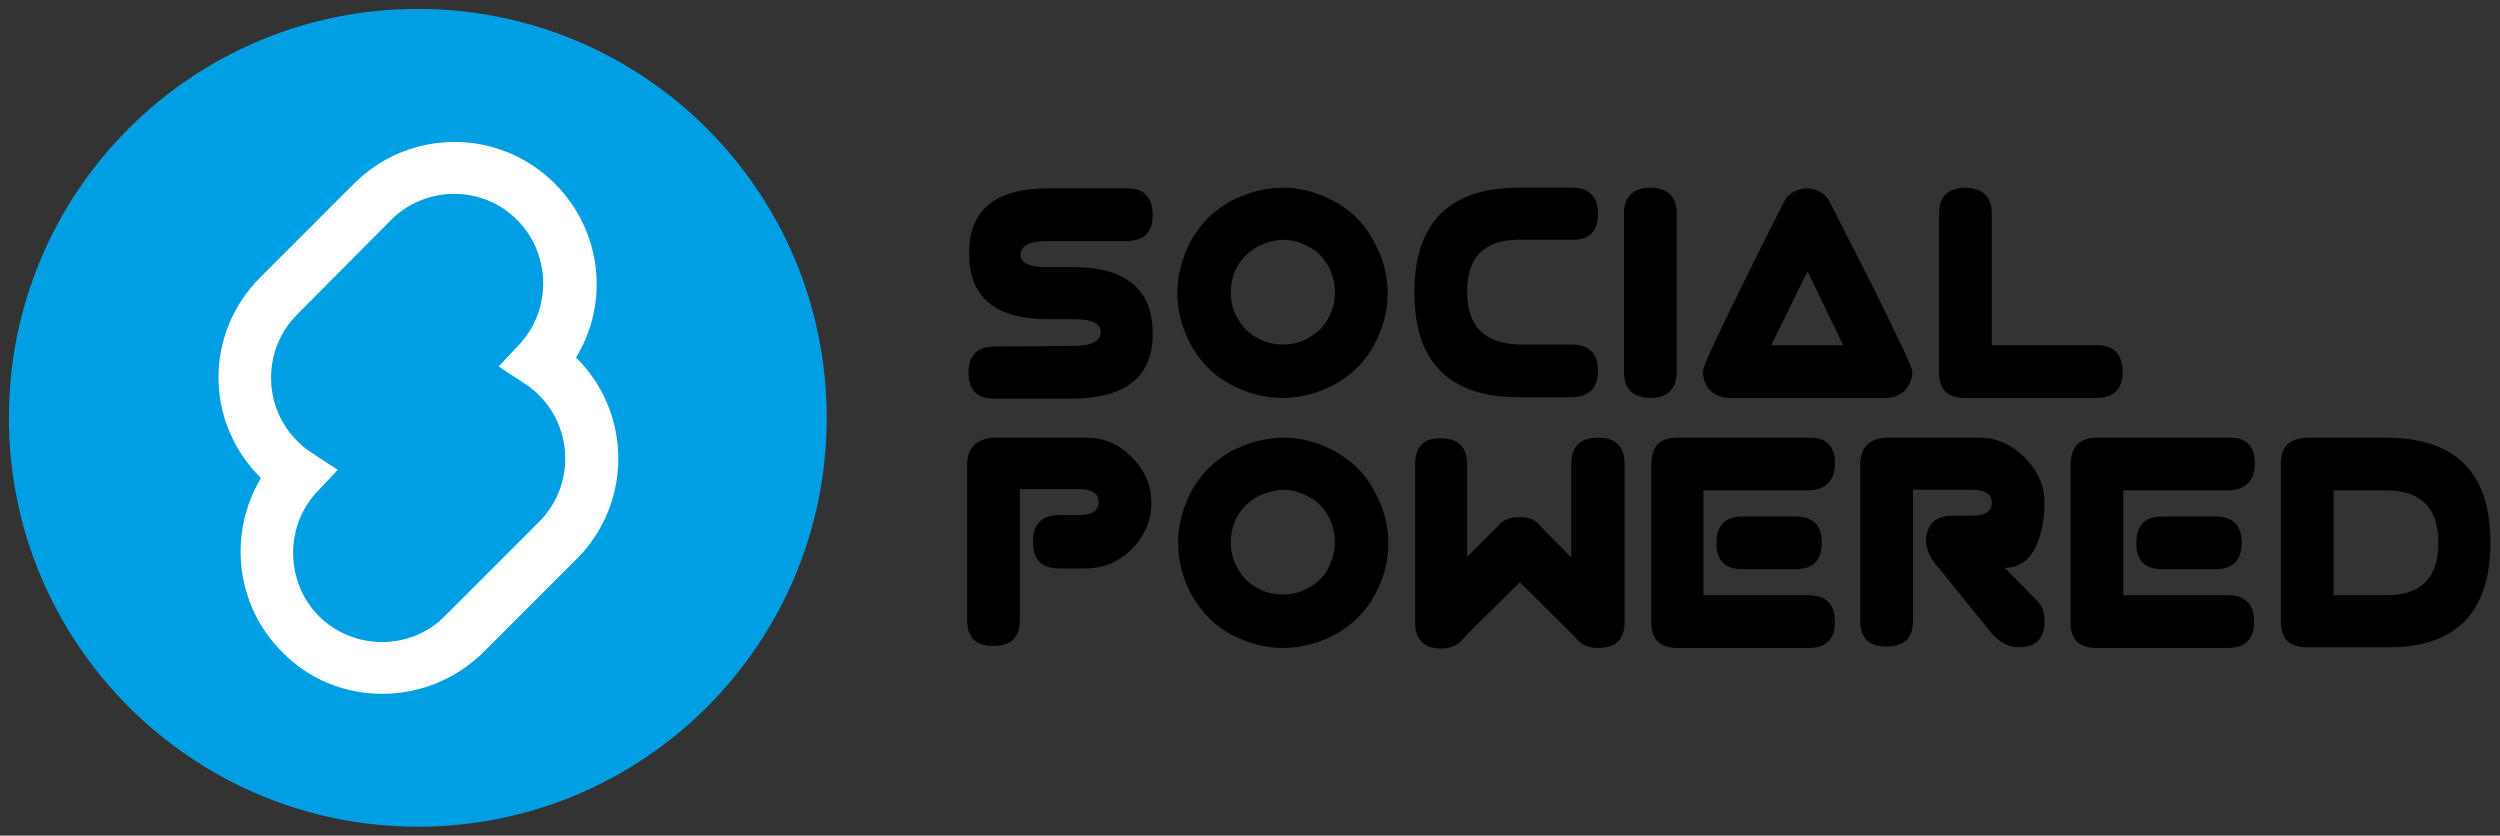 <?xml version="1.0" encoding="utf-8"?>
<!-- Generator: Adobe Illustrator 25.0.0, SVG Export Plug-In . SVG Version: 6.00 Build 0)  -->
<svg version="1.1" id="Layer_1" xmlns="http://www.w3.org/2000/svg" xmlns:xlink="http://www.w3.org/1999/xlink" x="0px" y="0px"
	 viewBox="0 0 365 122" style="enable-background:new 0 0 365 122;" xml:space="preserve">
<rect x="0" y="0" width="365" height="122" fill="#333333" stroke="none"/>
<style type="text/css">
	.st0{fill:#009FE3;}
	.st1{fill:#FFFFFF;}
</style>
<g>
	<g>
		<g>
			<path class="st0" d="M1.3,61c0-33,26.7-59.7,59.7-59.7c33,0,59.7,26.7,59.7,59.7c0,33-26.7,59.7-59.7,59.7
				C28.1,120.7,1.3,94,1.3,61"/>
			<path class="st1" d="M55.8,101.3c-5.3,0-10.6-2-14.6-6.1c-6.9-6.9-7.9-17.4-3.1-25.4c0,0-0.1-0.1-0.1-0.1
				c-3.9-3.9-6.1-9.1-6.1-14.6c0-5.5,2.2-10.7,6.1-14.6l13.7-13.7c8.1-8.1,21.2-8.1,29.3,0c6.9,6.9,8,17.4,3.1,25.4
				c0,0,0.1,0.1,0.1,0.1l0,0c8.1,8.1,8.1,21.2,0,29.3L70.5,95.3C66.4,99.3,61.1,101.3,55.8,101.3 M66.3,28.3c-3.3,0-6.7,1.3-9.2,3.8
				L43.4,45.9c-5.1,5.1-5.1,13.4,0,18.5c0.6,0.6,1.3,1.2,2.1,1.7l3.8,2.5l-3.1,3.3c-4.7,5.1-4.5,13.2,0.4,18.1
				C51.7,95,60,95,65,89.9l13.7-13.7c5.1-5.1,5.1-13.4,0-18.5c-0.6-0.6-1.3-1.2-2.1-1.7l-3.8-2.5l3.1-3.3c4.7-5.1,4.5-13.2-0.4-18.1
				C73,29.6,69.7,28.3,66.3,28.3"/>
		</g>
		<g>
			<path d="M168.3,31.3c0,2.6-1.2,3.8-3.7,3.9l-11.7,0c-2.6,0-3.9,0.7-3.9,2c0,1.2,1.3,1.8,3.9,1.8h3.8c7.7,0,11.6,3.3,11.6,9.7
				c0,6.3-3.9,9.4-11.6,9.5h-11.5c-2.6,0-3.8-1.3-3.8-3.8c0-2.5,1.3-3.8,3.8-3.8l11.6-0.1c2.6,0,3.9-0.7,3.9-2
				c0-1.3-1.3-1.9-3.9-1.9h-3.8c-7.7,0-11.5-3.2-11.5-9.5c-0.1-6.4,3.8-9.6,11.5-9.6h11.5C167,27.5,168.2,28.7,168.3,31.3"/>
			<path d="M187.3,27.4c2.6,0,5.1,0.7,7.5,2c2.4,1.3,4.4,3.2,5.7,5.7c1.4,2.5,2.1,5,2.1,7.7c0,2.7-0.7,5.2-2,7.6
				c-1.3,2.4-3.2,4.3-5.7,5.7c-2.4,1.3-5,2-7.7,2c-2.6,0-5.2-0.7-7.6-2c-2.4-1.3-4.3-3.2-5.7-5.7c-1.3-2.4-2-5-2-7.6
				c0-2.7,0.7-5.2,2-7.7c1.4-2.5,3.3-4.3,5.7-5.7C182.2,28.1,184.7,27.4,187.3,27.4 M183.6,36c-1.2,0.7-2.2,1.6-2.9,2.8
				c-0.7,1.2-1,2.5-1,3.9c0,1.3,0.3,2.6,1,3.8c0.7,1.2,1.6,2.2,2.8,2.8c1.2,0.7,2.5,1,3.8,1c1.3,0,2.6-0.3,3.8-1
				c1.2-0.7,2.2-1.6,2.8-2.8c0.7-1.2,1-2.5,1-3.8c0-1.3-0.3-2.6-1-3.9c-0.7-1.2-1.6-2.2-2.9-2.8c-1.2-0.7-2.5-1-3.8-1
				C186,35.1,184.8,35.4,183.6,36"/>
			<path d="M221.8,27.4l7.7,0c2.5,0,3.8,1.3,3.8,3.8c0,2.6-1.3,3.9-3.9,3.8l-7.6,0c-5.1,0-7.6,2.5-7.6,7.6c0,5.1,2.6,7.6,7.7,7.7
				h7.6c2.6,0.1,3.8,1.3,3.8,3.8c0,2.6-1.3,3.8-3.8,3.9h-7.7c-10.2,0-15.3-5.1-15.3-15.3C206.5,32.5,211.6,27.4,221.8,27.4"/>
			<path d="M240.9,27.4c2.6,0,3.9,1.3,3.9,3.8v23c0,2.6-1.3,3.9-3.9,3.9c-2.6-0.1-3.8-1.3-3.8-3.9v-23
				C237.1,28.7,238.4,27.5,240.9,27.4"/>
			<path d="M252.4,58.1c-0.7,0-1.3-0.2-1.9-0.5c-0.6-0.3-1.1-0.8-1.4-1.4c-0.3-0.6-0.5-1.3-0.5-1.9c0-0.7,1.9-4.8,5.7-12.5
				c3.8-7.7,5.9-11.8,6.2-12.4c0.3-0.6,0.8-1.1,1.4-1.4c0.6-0.3,1.3-0.5,1.9-0.5c0.7,0,1.3,0.2,1.9,0.5c0.6,0.3,1.1,0.8,1.4,1.4
				c0.3,0.6,2.4,4.7,6.3,12.4c3.8,7.7,5.8,11.8,5.8,12.5c0,0.7-0.2,1.3-0.5,1.9c-0.3,0.6-0.8,1.1-1.4,1.4c-0.6,0.3-1.2,0.5-1.9,0.5
				H252.4z M269.1,50.4l-5.2-10.8l-5.3,10.8H269.1z"/>
			<path d="M286.9,27.4c2.6,0.1,3.9,1.3,3.9,3.8l0,19.2H306c2.6,0,3.9,1.3,3.9,3.9c0,2.5-1.3,3.8-3.8,3.8h-19.2
				c-2.5,0-3.8-1.2-3.8-3.7V31.3C283.1,28.7,284.3,27.5,286.9,27.4"/>
			<path d="M145.2,63.9h13.4c2.5,0,4.7,0.9,6.6,2.8c1.9,1.9,2.9,4.1,2.9,6.7c0,2.6-1,4.9-2.9,6.8c-1.9,1.9-4.2,2.8-6.8,2.8l-3.8,0
				c-2.5,0-3.8-1.3-3.8-3.9c0-2.6,1.3-3.9,3.9-3.9l2.7,0c2,0,3-0.6,3-1.9c0-1.3-1-1.9-3-1.9h-2.8h-5.7v19.1c0,2.6-1.3,3.8-3.9,3.8
				c-2.6,0-3.8-1.3-3.8-3.8v-23C141.4,65.2,142.7,64,145.2,63.9"/>
			<path d="M187.4,63.9c2.6,0,5.1,0.7,7.5,2c2.4,1.3,4.4,3.2,5.7,5.7c1.4,2.5,2.1,5,2.1,7.7c0,2.7-0.7,5.2-2,7.6
				c-1.3,2.4-3.2,4.3-5.7,5.7c-2.4,1.3-5,2-7.7,2c-2.6,0-5.2-0.7-7.6-2c-2.4-1.3-4.3-3.2-5.7-5.7c-1.3-2.4-2-5-2-7.6
				c0-2.7,0.7-5.2,2-7.7c1.4-2.5,3.3-4.3,5.7-5.7C182.2,64.6,184.8,63.9,187.4,63.9 M183.6,72.5c-1.2,0.7-2.2,1.6-2.9,2.8
				c-0.7,1.2-1,2.5-1,3.9c0,1.3,0.3,2.6,1,3.8c0.7,1.2,1.6,2.2,2.8,2.8c1.2,0.7,2.5,1,3.8,1c1.3,0,2.6-0.3,3.8-1
				c1.2-0.7,2.2-1.6,2.8-2.8s1-2.5,1-3.8c0-1.3-0.3-2.6-1-3.9c-0.7-1.2-1.6-2.2-2.9-2.8c-1.2-0.7-2.5-1-3.8-1
				C186.1,71.6,184.8,71.9,183.6,72.5"/>
			<path d="M206.6,90.8v-23c0-2.6,1.3-3.9,3.8-3.8c2.5,0,3.8,1.3,3.8,3.8v13.5c2.6-2.6,4.2-4.2,4.8-4.8c0.7-0.7,1.6-1,2.8-1
				c1.3,0,2.2,0.3,2.8,1c0.6,0.6,2.2,2.3,4.8,4.9V67.8c0-2.6,1.3-3.9,3.9-3.9c2.6,0,3.9,1.3,3.9,3.9l0,23c0,2.5-1.3,3.8-3.8,3.8
				c-1.3,0-2.2-0.3-2.9-1c-0.6-0.7-3.5-3.5-8.6-8.6c-5.2,5.1-8.1,8-8.7,8.7c-0.6,0.6-1.6,1-2.9,1C207.8,94.6,206.6,93.3,206.6,90.8"
				/>
			<path d="M244.9,63.9l19.4,0c2.4,0,3.6,1.3,3.6,3.7c0,2.6-1.3,3.9-3.9,4h-15.3v15.3H264c2.6,0,3.9,1.3,3.9,3.9
				c0,2.5-1.3,3.8-3.8,3.8h-19.2c-2.5,0-3.8-1.2-3.8-3.7V67.8C241.1,65.2,242.3,63.9,244.9,63.9 M250.6,79.3c0-2.6,1.3-3.9,3.8-3.9
				h7.7c2.6,0,3.9,1.3,3.9,3.9c-0.1,2.6-1.3,3.8-3.9,3.8h-7.7C251.9,83.1,250.6,81.9,250.6,79.3"/>
			<path d="M275.5,63.9H289c2.5,0,4.7,1,6.6,2.9c1.9,1.9,2.9,4.1,2.9,6.6c0,2.6-0.5,4.9-1.4,6.7c-1,1.8-2.4,2.8-4.4,2.8l4.7,4.8
				c0.8,0.8,1.1,1.7,1.1,3c0,2.6-1.3,3.8-3.8,3.8c-1.3,0-2.6-0.6-3.8-1.9l-7.7-9.5c-1.3-1.4-1.9-2.7-2-3.9c0-2.6,1.3-3.9,3.9-3.9
				l2.7,0c2,0,3-0.6,3-1.9c0-1.3-1-1.9-3-1.9h-2.8h-5.7v19.1c0,2.6-1.3,3.8-3.9,3.8c-2.6,0-3.8-1.3-3.8-3.8v-23
				C271.7,65.2,273,64,275.5,63.9"/>
			<path d="M306.2,63.9l19.4,0c2.4,0,3.6,1.3,3.6,3.7c0,2.6-1.3,3.9-3.9,4H310v15.3h15.2c2.6,0,3.9,1.3,3.9,3.9
				c0,2.5-1.3,3.8-3.8,3.8h-19.2c-2.5,0-3.8-1.2-3.8-3.7V67.8C302.4,65.2,303.6,63.9,306.2,63.9 M311.9,79.3c0-2.6,1.3-3.9,3.8-3.9
				h7.7c2.6,0,3.9,1.3,3.9,3.9c-0.1,2.6-1.3,3.8-3.9,3.8h-7.7C313.2,83.1,311.9,81.9,311.9,79.3"/>
			<path d="M336.8,63.9h11.5c10.2,0,15.3,5.1,15.3,15.3c0,10.2-5,15.3-14.9,15.3h-11.9c-2.6,0-3.8-1.3-3.8-3.8v-23
				C333,65.2,334.3,64,336.8,63.9 M340.7,71.6v15.3h7.7c5.1,0,7.6-2.5,7.6-7.7c0-5-2.5-7.6-7.6-7.6H340.7z"/>
		</g>
	</g>
</g>
</svg>
